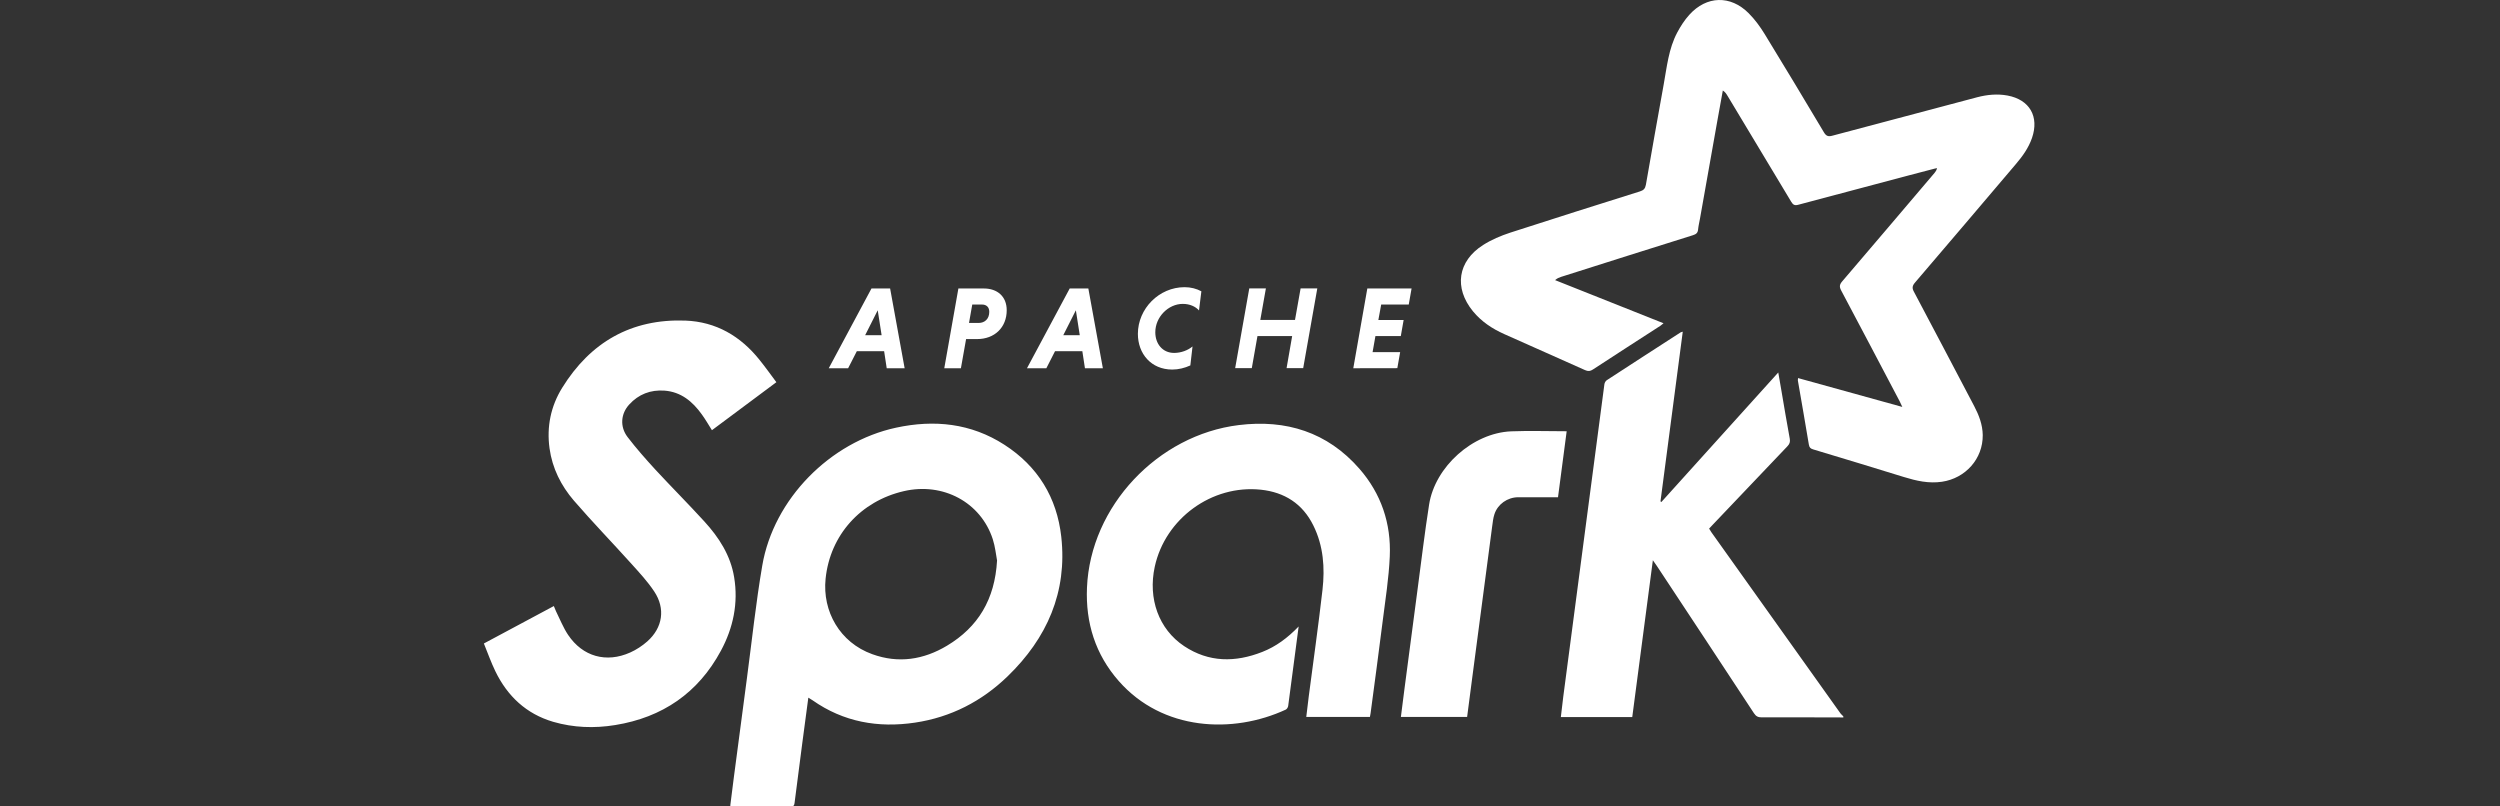 <svg width="124" height="40" viewBox="0 0 124 40" fill="none" xmlns="http://www.w3.org/2000/svg">
<rect x="0" y="0" width="124" height="40" fill="#333333" stroke="none"/>
<path fill-rule="evenodd" clip-rule="evenodd" d="M94.355 20.184C94.286 20.043 94.258 19.97 94.222 19.902C93.257 18.068 92.296 16.239 91.323 14.409C91.226 14.224 91.238 14.116 91.371 13.959C92.903 12.169 94.427 10.372 95.955 8.574C96.007 8.51 96.056 8.446 96.076 8.333L94.737 8.683C92.883 9.174 91.033 9.664 89.183 10.159C89.011 10.203 88.934 10.155 88.846 10.01C87.792 8.253 86.739 6.499 85.681 4.746C85.625 4.654 85.569 4.565 85.452 4.489C85.367 4.955 85.279 5.426 85.198 5.892L84.318 10.85C84.286 11.027 84.242 11.208 84.225 11.385C84.209 11.554 84.125 11.618 83.968 11.667C81.784 12.35 79.605 13.042 77.426 13.734C77.329 13.766 77.237 13.802 77.132 13.894C78.917 14.602 80.699 15.314 82.512 16.034C82.448 16.086 82.404 16.126 82.356 16.158C81.242 16.878 80.124 17.598 79.01 18.326C78.877 18.414 78.773 18.426 78.62 18.358C77.289 17.759 75.95 17.172 74.615 16.573C74.016 16.307 73.477 15.949 73.058 15.439C72.109 14.276 72.299 12.957 73.561 12.153C73.975 11.888 74.446 11.691 74.912 11.538C77.052 10.842 79.195 10.171 81.338 9.495C81.519 9.439 81.6 9.359 81.636 9.165C81.921 7.513 82.219 5.86 82.516 4.207C82.677 3.323 82.762 2.418 83.192 1.61C83.357 1.3 83.554 0.994 83.791 0.733C84.644 -0.212 85.83 -0.248 86.731 0.653C87.036 0.958 87.298 1.316 87.523 1.682C88.516 3.299 89.489 4.927 90.462 6.556C90.575 6.749 90.679 6.789 90.892 6.729C93.285 6.089 95.678 5.458 98.07 4.823C98.565 4.694 99.064 4.646 99.57 4.738C100.672 4.943 101.155 5.784 100.785 6.849C100.616 7.336 100.322 7.746 99.993 8.132C98.324 10.098 96.655 12.065 94.978 14.023C94.841 14.184 94.837 14.301 94.934 14.477C95.935 16.363 96.924 18.249 97.918 20.139C98.155 20.59 98.336 21.06 98.344 21.579C98.356 22.757 97.491 23.722 96.321 23.895C95.666 23.992 95.055 23.851 94.439 23.662C92.939 23.2 91.439 22.741 89.936 22.291C89.795 22.25 89.743 22.194 89.718 22.045C89.545 20.988 89.356 19.934 89.175 18.877C89.171 18.849 89.18 18.816 89.183 18.752C90.892 19.227 92.59 19.693 94.355 20.184Z" fill="white"/>
<path fill-rule="evenodd" clip-rule="evenodd" d="M91.431 35.585C90.08 35.581 88.725 35.577 87.374 35.581C87.197 35.581 87.097 35.528 86.996 35.376C85.396 32.939 83.787 30.502 82.179 28.069C82.126 27.993 82.074 27.916 81.982 27.788C81.636 30.418 81.298 32.987 80.96 35.565H77.418C77.458 35.219 77.494 34.885 77.538 34.555C77.884 31.913 78.23 29.276 78.58 26.634C78.909 24.112 79.243 21.587 79.577 19.066C79.585 18.989 79.637 18.897 79.698 18.857C80.916 18.06 82.138 17.276 83.361 16.484C83.377 16.472 83.405 16.472 83.465 16.452C83.095 19.271 82.73 22.07 82.36 24.868C82.376 24.876 82.388 24.888 82.404 24.9C84.322 22.773 86.24 20.646 88.202 18.475L88.355 19.359C88.492 20.159 88.625 20.964 88.773 21.764C88.802 21.925 88.761 22.025 88.653 22.138C87.414 23.437 86.176 24.74 84.941 26.038C84.889 26.095 84.837 26.155 84.772 26.219C84.812 26.284 84.845 26.344 84.885 26.4L91.287 35.384C91.327 35.436 91.379 35.48 91.427 35.528C91.431 35.553 91.431 35.569 91.431 35.585ZM49.454 27.8C49.402 27.522 49.362 27.12 49.241 26.742C48.646 24.913 46.772 23.907 44.826 24.362C42.694 24.856 41.17 26.533 40.949 28.709C40.785 30.317 41.653 31.869 43.266 32.448C44.564 32.919 45.811 32.722 46.973 32.026C48.509 31.105 49.346 29.734 49.454 27.8ZM40.093 34.604C39.988 35.392 39.888 36.132 39.791 36.876C39.663 37.861 39.534 38.85 39.409 39.835C39.393 39.952 39.361 40 39.236 40C38.263 39.996 37.29 39.996 36.317 39.996C36.297 39.996 36.273 39.984 36.22 39.968C36.281 39.501 36.337 39.035 36.397 38.569C36.611 36.932 36.828 35.295 37.045 33.659C37.294 31.789 37.491 29.907 37.809 28.049C38.372 24.756 41.166 21.921 44.444 21.213C46.342 20.803 48.163 20.992 49.82 22.061C51.473 23.127 52.422 24.675 52.639 26.622C52.944 29.372 51.931 31.656 49.977 33.546C48.694 34.788 47.158 35.577 45.385 35.842C43.559 36.115 41.842 35.814 40.306 34.736C40.25 34.696 40.189 34.664 40.093 34.604ZM38.508 18.957C37.419 19.769 36.365 20.553 35.312 21.338C35.143 21.068 34.99 20.803 34.809 20.553C34.35 19.914 33.779 19.436 32.955 19.375C32.268 19.327 31.677 19.552 31.21 20.063C30.792 20.517 30.735 21.161 31.126 21.675C31.556 22.238 32.03 22.773 32.509 23.296C33.309 24.16 34.141 24.993 34.938 25.866C35.661 26.658 36.236 27.546 36.413 28.628C36.627 29.915 36.369 31.141 35.758 32.275C34.632 34.37 32.855 35.585 30.514 35.963C29.481 36.132 28.447 36.095 27.438 35.802C26.099 35.408 25.166 34.527 24.567 33.289C24.354 32.85 24.193 32.388 24 31.917C25.174 31.29 26.312 30.679 27.47 30.06C27.511 30.156 27.539 30.236 27.575 30.313C27.772 30.707 27.933 31.125 28.178 31.491C28.902 32.569 30.072 32.895 31.258 32.364C31.564 32.227 31.857 32.034 32.107 31.813C32.871 31.133 33.016 30.188 32.449 29.336C32.123 28.845 31.717 28.407 31.319 27.965C30.374 26.915 29.388 25.898 28.463 24.828C27.828 24.088 27.394 23.228 27.257 22.238C27.108 21.161 27.322 20.143 27.884 19.235C29.28 16.979 31.306 15.805 33.989 15.901C35.517 15.957 36.735 16.673 37.68 17.859C37.962 18.209 38.223 18.575 38.508 18.957ZM64.413 31.073C64.236 32.432 64.067 33.723 63.894 35.014C63.886 35.078 63.834 35.166 63.778 35.195C61.14 36.417 57.661 36.248 55.494 33.783C54.328 32.46 53.841 30.892 53.914 29.147C54.083 25.105 57.432 21.575 61.441 21.084C63.782 20.795 65.837 21.43 67.425 23.248C68.507 24.486 69.005 25.966 68.933 27.599C68.885 28.676 68.716 29.75 68.579 30.824C68.39 32.344 68.181 33.864 67.98 35.384C67.972 35.436 67.964 35.492 67.948 35.561H64.791C64.831 35.211 64.871 34.869 64.916 34.527C65.145 32.77 65.394 31.021 65.595 29.259C65.72 28.166 65.644 27.076 65.141 26.062C64.61 24.985 63.713 24.414 62.539 24.289C60.106 24.032 57.794 25.721 57.275 28.113C56.934 29.694 57.472 31.206 58.731 32.046C59.958 32.862 61.272 32.862 62.608 32.336C63.287 32.07 63.862 31.644 64.413 31.073ZM77.707 21.39C77.562 22.484 77.421 23.561 77.277 24.663C76.609 24.663 75.954 24.659 75.298 24.663C74.768 24.667 74.285 25.009 74.124 25.504C74.06 25.697 74.04 25.906 74.012 26.107C73.678 28.62 73.348 31.133 73.018 33.651C72.934 34.286 72.853 34.917 72.769 35.561H69.484C69.544 35.078 69.604 34.608 69.665 34.141C69.878 32.513 70.091 30.884 70.308 29.255C70.497 27.848 70.662 26.433 70.883 25.029C71.177 23.147 73.05 21.474 74.953 21.394C75.861 21.358 76.77 21.39 77.707 21.39Z" fill="white"/>
<path d="M42.912 16.625H43.728L43.535 15.39L42.912 16.625ZM43.853 17.421H42.498L42.067 18.265H41.106L43.225 14.309H44.15L44.87 18.265H43.981L43.853 17.421ZM48.706 15.105H48.224L48.063 16.018H48.545C48.835 16.018 49.068 15.825 49.068 15.467C49.068 15.225 48.919 15.105 48.706 15.105ZM47.536 14.309H48.803C49.466 14.309 49.933 14.703 49.933 15.386C49.933 16.243 49.33 16.818 48.465 16.818H47.918L47.661 18.265H46.836L47.536 14.309ZM52.739 16.625H53.556L53.363 15.39L52.739 16.625ZM53.684 17.421H52.329L51.899 18.265H50.938L53.057 14.309H53.982L54.702 18.265H53.813L53.684 17.421ZM59.041 18.125C58.763 18.253 58.454 18.33 58.144 18.33C57.098 18.33 56.439 17.546 56.439 16.561C56.439 15.302 57.496 14.244 58.755 14.244C59.069 14.244 59.354 14.321 59.588 14.449L59.471 15.398C59.298 15.205 59.017 15.073 58.667 15.073C57.947 15.073 57.303 15.724 57.303 16.48C57.303 17.055 57.665 17.505 58.236 17.505C58.586 17.505 58.924 17.373 59.149 17.184L59.041 18.125ZM64.091 16.669H62.37L62.089 18.261H61.264L61.964 14.305H62.788L62.511 15.869H64.232L64.51 14.305H65.338L64.638 18.261H63.814L64.091 16.669ZM67.123 18.265L67.819 14.309H70.014L69.874 15.105H68.507L68.366 15.873H69.62L69.48 16.669H68.221L68.08 17.465H69.448L69.307 18.261L67.123 18.265Z" fill="white"/>
</svg>
